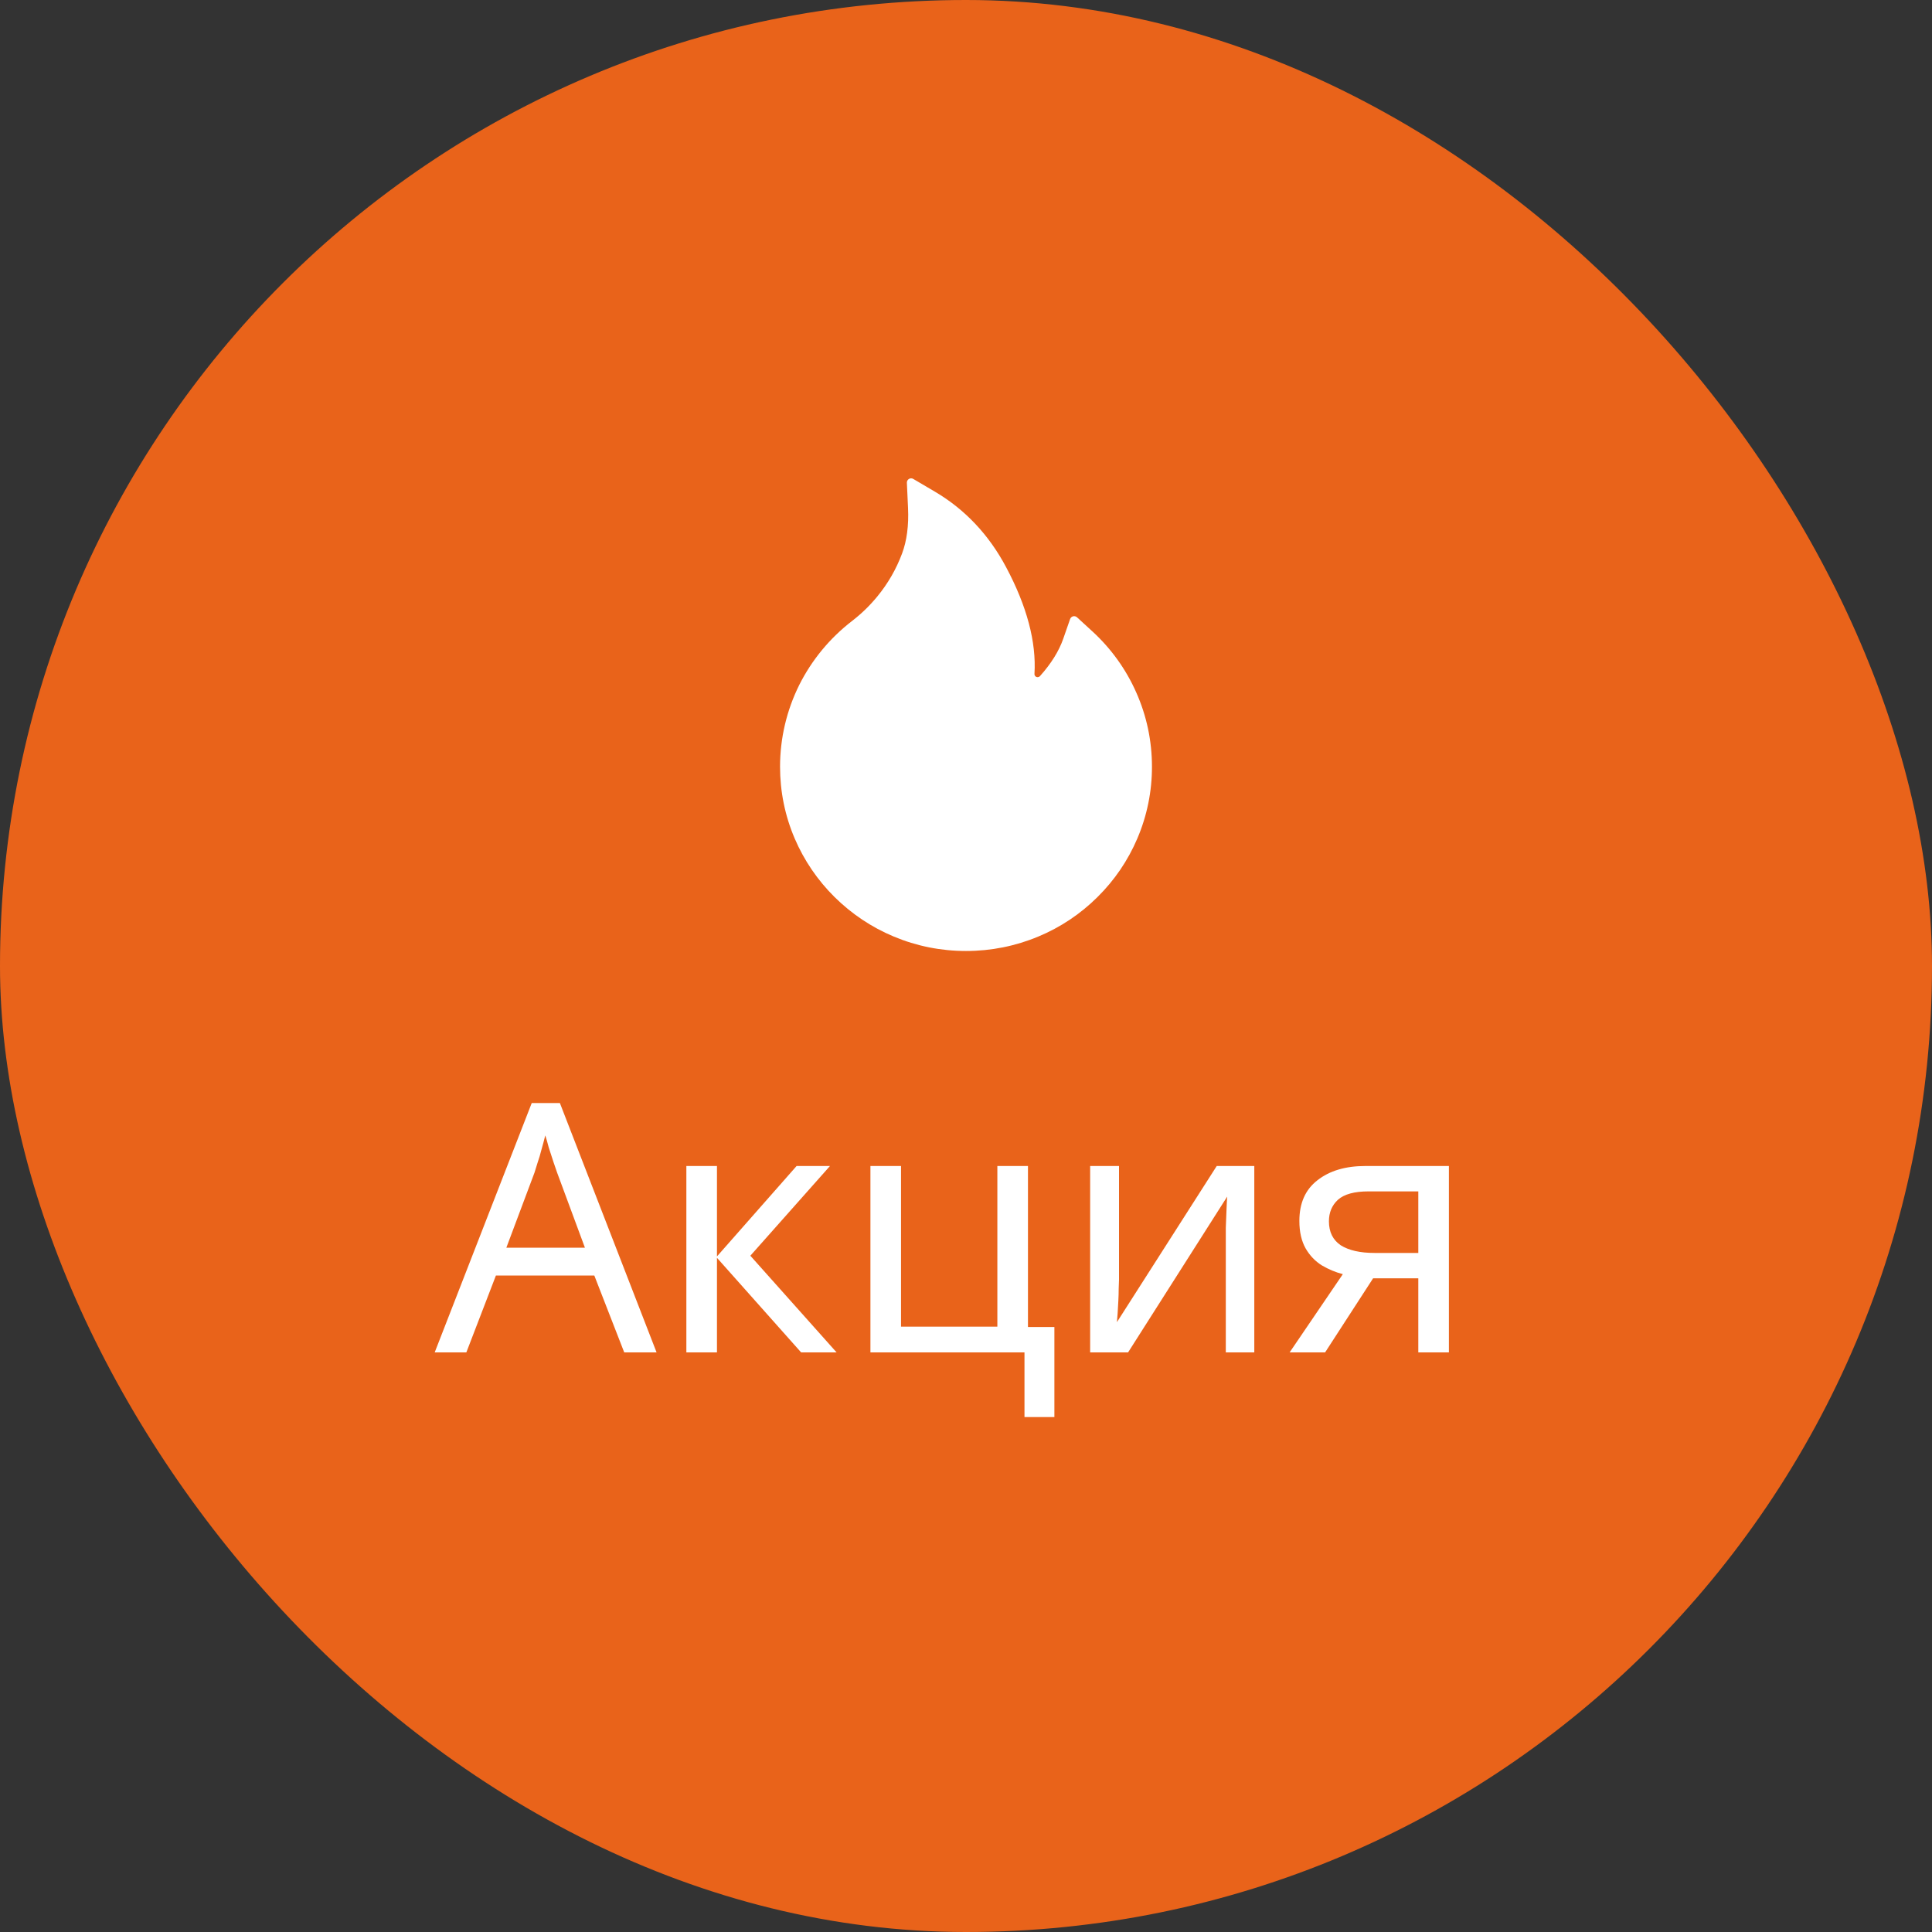 <?xml version="1.0" encoding="UTF-8"?> <svg xmlns="http://www.w3.org/2000/svg" width="100" height="100" viewBox="0 0 100 100" fill="none"><rect x="0" y="0" width="100" height="100" fill="#333333" stroke="none"/> <rect width="100" height="100" rx="50" fill="#E9631A"></rect> <path d="M58.807 35.83C58.277 34.635 57.505 33.563 56.541 32.68L55.745 31.95C55.718 31.926 55.685 31.909 55.65 31.9C55.615 31.891 55.578 31.891 55.543 31.9C55.508 31.909 55.476 31.927 55.449 31.951C55.422 31.975 55.402 32.006 55.389 32.04L55.034 33.06C54.812 33.7 54.405 34.353 53.828 34.996C53.79 35.037 53.746 35.048 53.716 35.05C53.686 35.053 53.639 35.048 53.598 35.009C53.56 34.977 53.541 34.927 53.544 34.878C53.645 33.232 53.153 31.375 52.075 29.355C51.184 27.676 49.945 26.366 48.398 25.453L47.268 24.788C47.121 24.701 46.932 24.816 46.94 24.988L47 26.3C47.041 27.197 46.938 27.99 46.691 28.649C46.391 29.456 45.959 30.205 45.406 30.878C45.022 31.345 44.586 31.768 44.107 32.138C42.954 33.025 42.017 34.16 41.365 35.461C40.715 36.772 40.376 38.216 40.375 39.68C40.375 40.97 40.629 42.22 41.132 43.398C41.618 44.533 42.319 45.563 43.197 46.431C44.083 47.306 45.111 47.995 46.257 48.474C47.443 48.971 48.701 49.223 50 49.223C51.299 49.223 52.557 48.971 53.743 48.476C54.886 48.001 55.925 47.307 56.803 46.434C57.689 45.559 58.384 44.536 58.868 43.401C59.37 42.226 59.628 40.961 59.625 39.682C59.625 38.348 59.352 37.052 58.807 35.83Z" fill="white"></path> <path d="M32.31 70L30.762 66.022H25.668L24.138 70H22.5L27.522 57.094H28.98L33.984 70H32.31ZM28.836 60.694C28.8 60.598 28.74 60.424 28.656 60.172C28.572 59.92 28.488 59.662 28.404 59.398C28.332 59.122 28.272 58.912 28.224 58.768C28.164 59.008 28.098 59.254 28.026 59.506C27.966 59.746 27.9 59.968 27.828 60.172C27.768 60.376 27.714 60.55 27.666 60.694L26.208 64.582H30.276L28.836 60.694ZM41.232 60.352H42.96L38.838 64.996L43.302 70H41.466L37.11 65.104V70H35.526V60.352H37.11V65.032L41.232 60.352ZM54.575 73.348H53.027V70H45.053V60.352H46.637V68.668H51.623V60.352H53.207V68.686H54.575V73.348ZM57.92 66.238C57.92 66.346 57.914 66.502 57.903 66.706C57.903 66.898 57.897 67.108 57.885 67.336C57.873 67.552 57.861 67.762 57.849 67.966C57.837 68.158 57.825 68.314 57.812 68.434L62.978 60.352H64.922V70H63.447V64.312C63.447 64.12 63.447 63.868 63.447 63.556C63.459 63.244 63.471 62.938 63.483 62.638C63.495 62.326 63.507 62.092 63.519 61.936L58.389 70H56.426V60.352H57.92V66.238ZM68.587 70H66.751L69.505 65.95C69.133 65.854 68.773 65.704 68.425 65.5C68.077 65.284 67.795 64.99 67.579 64.618C67.363 64.234 67.255 63.76 67.255 63.196C67.255 62.272 67.567 61.57 68.191 61.09C68.815 60.598 69.643 60.352 70.675 60.352H74.995V70H73.411V66.166H71.071L68.587 70ZM68.785 63.214C68.785 63.766 68.989 64.18 69.397 64.456C69.817 64.72 70.399 64.852 71.143 64.852H73.411V61.666H70.837C70.105 61.666 69.577 61.81 69.253 62.098C68.941 62.386 68.785 62.758 68.785 63.214Z" fill="white"></path> </svg> 